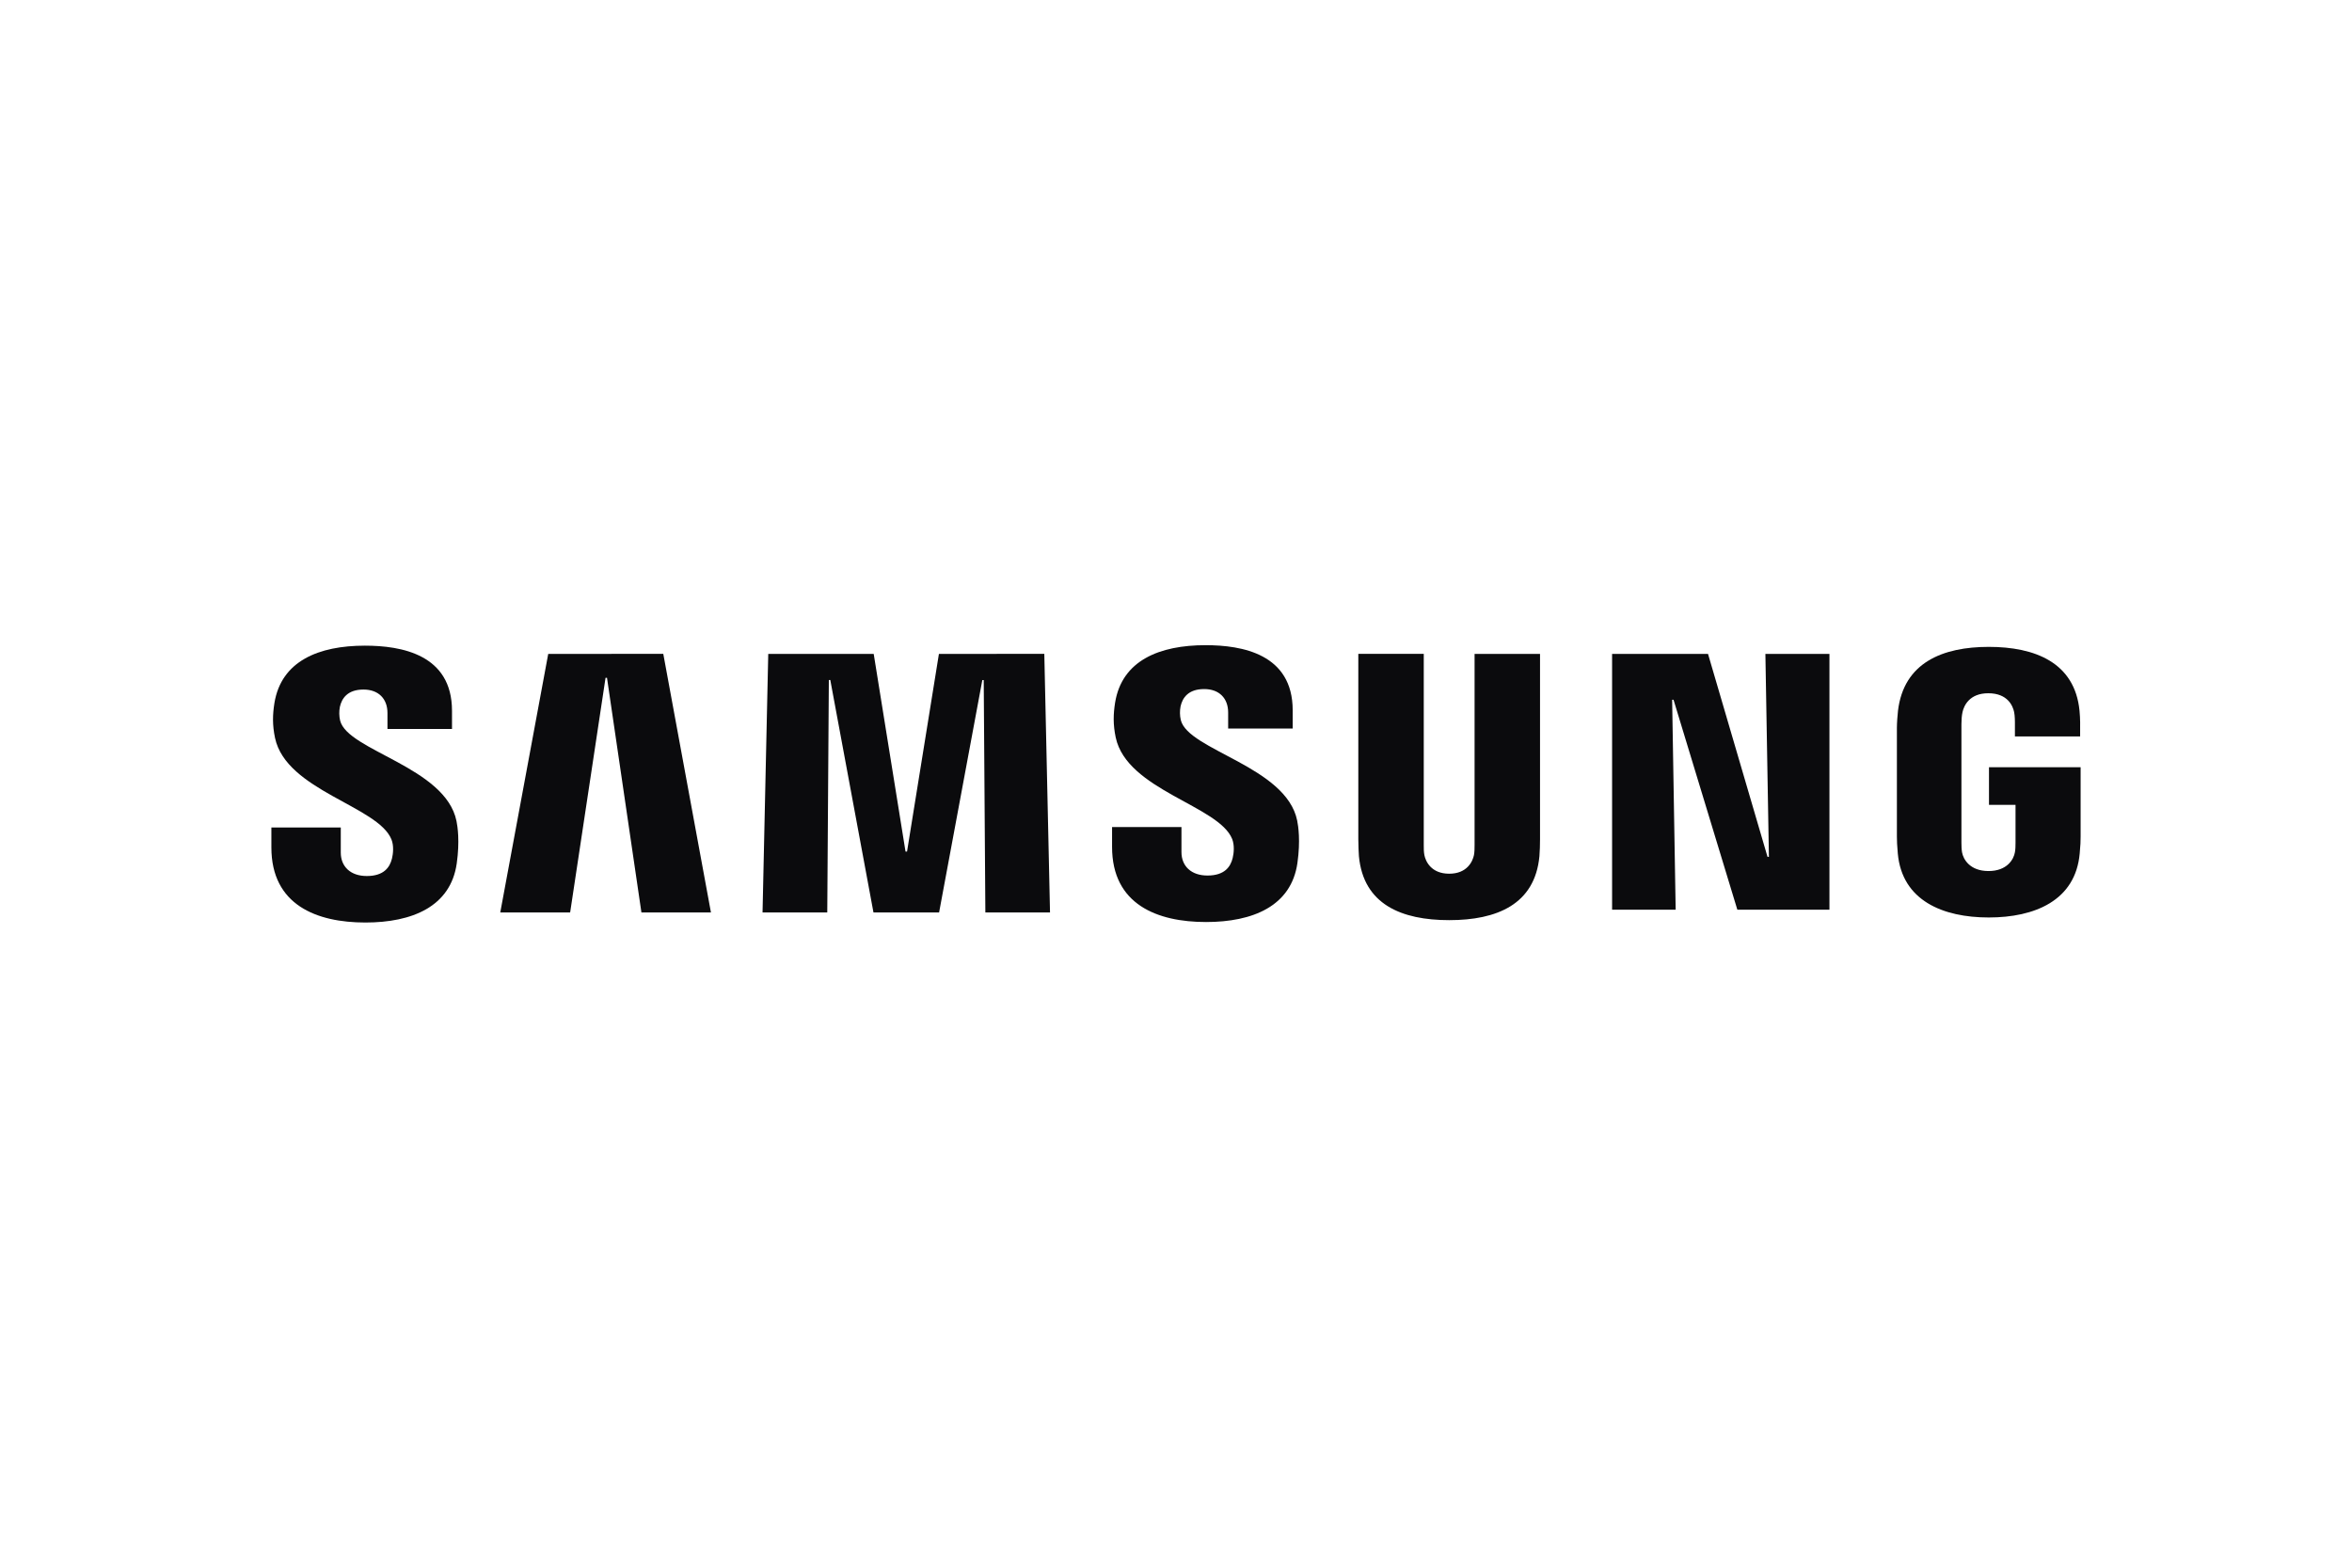 <svg width="1200" height="800" viewBox="0 0 1200 800" fill="none" xmlns="http://www.w3.org/2000/svg">
<path d="M199.731 428.39C201.001 431.58 200.598 435.669 199.979 438.147C198.895 442.546 195.921 447.037 187.124 447.037C178.884 447.037 173.866 442.267 173.866 435.081V422.288H138.461V432.448C138.461 461.875 161.6 470.765 186.411 470.765C210.263 470.765 229.901 462.649 233.03 440.625C234.641 429.226 233.464 421.761 232.906 419.004C227.33 391.374 177.274 383.134 173.525 367.677C173.005 365.398 172.963 363.035 173.402 360.739C174.331 356.495 177.212 351.88 185.451 351.88C193.195 351.88 197.687 356.65 197.687 363.836V372.014H230.614V362.721C230.614 333.976 204.811 329.484 186.164 329.484C162.684 329.484 143.51 337.259 140.01 358.787C139.08 364.673 138.926 369.939 140.319 376.567C146.05 403.516 192.916 411.322 199.731 428.39Z" fill="#0B0B0D"/>
<path d="M279.709 333.697L255.238 465.623H290.891L308.95 345.901H309.694L327.257 465.623H362.724L338.408 333.666L279.709 333.697ZM479.038 333.697L462.776 434.554H462.001L445.77 333.697H391.965L389.053 465.623H422.074L422.879 347.017H423.622L445.646 465.623H479.131L501.186 347.048H501.898L502.734 465.623H535.724L532.812 333.666L479.038 333.697Z" fill="#0B0B0D"/>
<path d="M628.653 428.142C629.923 431.332 629.52 435.421 628.901 437.899C627.816 442.298 624.843 446.789 616.046 446.789C607.806 446.789 602.788 442.019 602.788 434.833V422.04H567.383V432.2C567.383 461.627 590.522 470.517 615.333 470.517C639.185 470.517 658.823 462.401 661.952 440.377C663.562 428.978 662.385 421.513 661.828 418.756C656.252 391.126 606.195 382.886 602.447 367.429C601.927 365.15 601.885 362.787 602.323 360.491C603.253 356.247 606.133 351.632 614.373 351.632C622.117 351.632 626.608 356.402 626.608 363.588V371.766H659.536V362.473C659.536 333.728 633.733 329.236 615.085 329.236C591.606 329.236 572.432 337.011 568.932 358.539C568.002 364.425 567.847 369.691 569.241 376.319C574.972 403.268 621.838 411.074 628.653 428.142Z" fill="#0B0B0D"/>
<path d="M739.389 445.86C748.558 445.86 751.377 439.541 752.027 436.319C752.306 434.894 752.337 432.974 752.337 431.27V333.697H785.729V428.266C785.735 431.16 785.632 434.053 785.419 436.939C783.096 461.565 763.643 469.556 739.389 469.556C715.104 469.556 695.651 461.565 693.328 436.939C693.235 435.638 692.987 430.682 693.018 428.266V333.666H726.41V431.239C726.379 432.974 726.441 434.894 726.72 436.319C727.339 439.541 730.189 445.86 739.389 445.86ZM900.711 333.697L902.507 437.249H901.795L871.439 333.697H822.497V464.228H854.928L853.132 357.083H853.844L886.4 464.228H933.39V333.697H900.711ZM1014.55 444.497C1024.09 444.497 1027.43 438.457 1028.02 434.894C1028.3 433.439 1028.33 431.58 1028.33 429.938V410.733H1014.79V391.528H1061.54V426.903C1061.54 429.381 1061.47 431.177 1061.07 435.576C1058.9 459.613 1038.06 468.193 1014.67 468.193C991.284 468.193 970.468 459.613 968.269 435.576C967.897 431.177 967.804 429.381 967.804 426.903V371.394C967.804 369.04 968.114 364.889 968.362 362.721C971.304 338.033 991.284 330.104 1014.67 330.104C1038.06 330.104 1058.56 337.971 1060.98 362.69C1061.41 366.903 1061.29 371.363 1061.29 371.363V375.793H1028.02V368.39C1028.02 368.39 1028.02 365.292 1027.62 363.371C1027 360.46 1024.52 353.769 1014.42 353.769C1004.82 353.769 1002 360.119 1001.29 363.371C1000.89 365.106 1000.73 367.46 1000.73 369.598V429.907C1000.73 431.58 1000.79 433.439 1001.04 434.925C1001.66 438.457 1005.01 444.497 1014.55 444.497Z" fill="#0B0B0D"/>
</svg>
